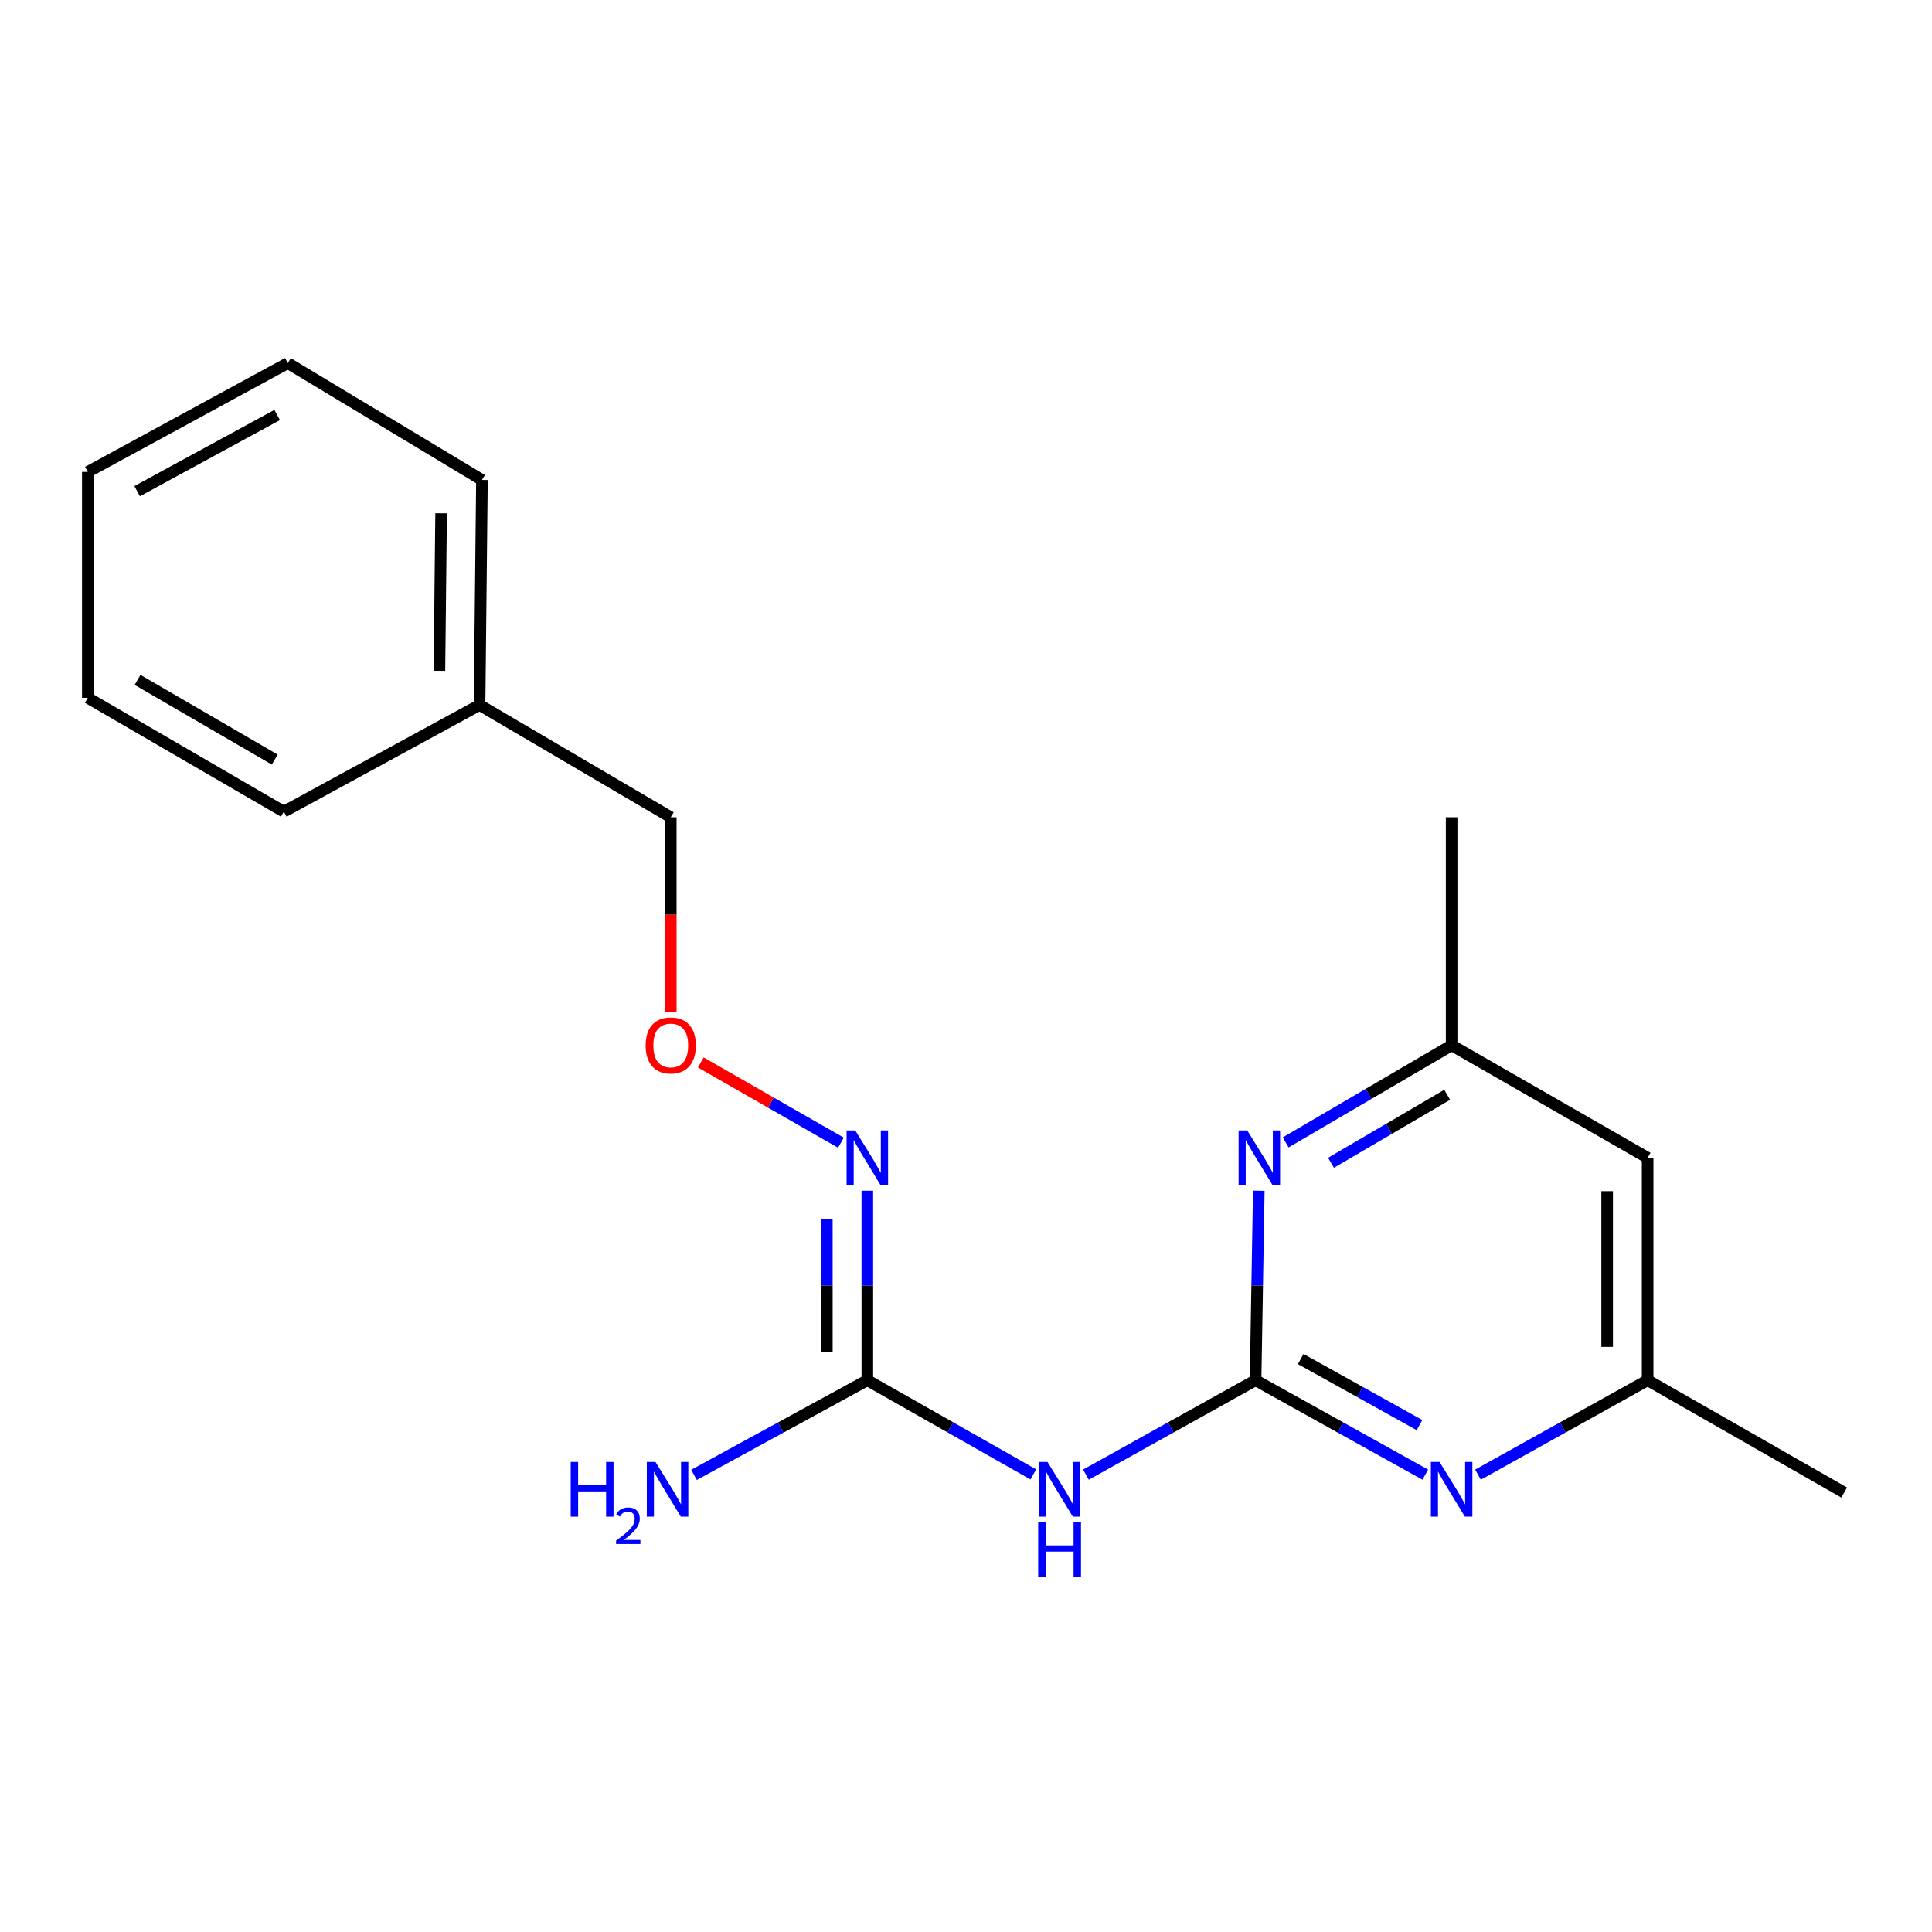 <?xml version='1.0' encoding='iso-8859-1'?>
<svg version='1.1' baseProfile='full'
              xmlns='http://www.w3.org/2000/svg'
                      xmlns:rdkit='http://www.rdkit.org/xml'
                      xmlns:xlink='http://www.w3.org/1999/xlink'
                  xml:space='preserve'
width='1000px' height='1000px' viewBox='0 0 1000 1000'>
<!-- END OF HEADER -->
<rect style='opacity:1.0;fill:#FFFFFF;stroke:none' width='1000' height='1000' x='0' y='0'> </rect>
<path class='bond-0' d='M 649.881,714.412 L 605.982,738.841' style='fill:none;fill-rule:evenodd;stroke:#000000;stroke-width:6px;stroke-linecap:butt;stroke-linejoin:miter;stroke-opacity:1' />
<path class='bond-0' d='M 605.982,738.841 L 562.082,763.269' style='fill:none;fill-rule:evenodd;stroke:#0000FF;stroke-width:6px;stroke-linecap:butt;stroke-linejoin:miter;stroke-opacity:1' />
<path class='bond-2' d='M 649.881,714.412 L 693.799,738.842' style='fill:none;fill-rule:evenodd;stroke:#000000;stroke-width:6px;stroke-linecap:butt;stroke-linejoin:miter;stroke-opacity:1' />
<path class='bond-2' d='M 693.799,738.842 L 737.716,763.271' style='fill:none;fill-rule:evenodd;stroke:#0000FF;stroke-width:6px;stroke-linecap:butt;stroke-linejoin:miter;stroke-opacity:1' />
<path class='bond-2' d='M 673.243,703.429 L 703.985,720.53' style='fill:none;fill-rule:evenodd;stroke:#000000;stroke-width:6px;stroke-linecap:butt;stroke-linejoin:miter;stroke-opacity:1' />
<path class='bond-2' d='M 703.985,720.53 L 734.727,737.631' style='fill:none;fill-rule:evenodd;stroke:#0000FF;stroke-width:6px;stroke-linecap:butt;stroke-linejoin:miter;stroke-opacity:1' />
<path class='bond-3' d='M 649.881,714.412 L 650.715,665.365' style='fill:none;fill-rule:evenodd;stroke:#000000;stroke-width:6px;stroke-linecap:butt;stroke-linejoin:miter;stroke-opacity:1' />
<path class='bond-3' d='M 650.715,665.365 L 651.548,616.318' style='fill:none;fill-rule:evenodd;stroke:#0000FF;stroke-width:6px;stroke-linecap:butt;stroke-linejoin:miter;stroke-opacity:1' />
<path class='bond-1' d='M 534.839,763.146 L 491.884,738.779' style='fill:none;fill-rule:evenodd;stroke:#0000FF;stroke-width:6px;stroke-linecap:butt;stroke-linejoin:miter;stroke-opacity:1' />
<path class='bond-1' d='M 491.884,738.779 L 448.93,714.412' style='fill:none;fill-rule:evenodd;stroke:#000000;stroke-width:6px;stroke-linecap:butt;stroke-linejoin:miter;stroke-opacity:1' />
<path class='bond-4' d='M 448.93,714.412 L 448.93,665.365' style='fill:none;fill-rule:evenodd;stroke:#000000;stroke-width:6px;stroke-linecap:butt;stroke-linejoin:miter;stroke-opacity:1' />
<path class='bond-4' d='M 448.93,665.365 L 448.93,616.318' style='fill:none;fill-rule:evenodd;stroke:#0000FF;stroke-width:6px;stroke-linecap:butt;stroke-linejoin:miter;stroke-opacity:1' />
<path class='bond-4' d='M 427.975,699.698 L 427.975,665.365' style='fill:none;fill-rule:evenodd;stroke:#000000;stroke-width:6px;stroke-linecap:butt;stroke-linejoin:miter;stroke-opacity:1' />
<path class='bond-4' d='M 427.975,665.365 L 427.975,631.032' style='fill:none;fill-rule:evenodd;stroke:#0000FF;stroke-width:6px;stroke-linecap:butt;stroke-linejoin:miter;stroke-opacity:1' />
<path class='bond-8' d='M 448.93,714.412 L 404.073,738.901' style='fill:none;fill-rule:evenodd;stroke:#000000;stroke-width:6px;stroke-linecap:butt;stroke-linejoin:miter;stroke-opacity:1' />
<path class='bond-8' d='M 404.073,738.901 L 359.217,763.389' style='fill:none;fill-rule:evenodd;stroke:#0000FF;stroke-width:6px;stroke-linecap:butt;stroke-linejoin:miter;stroke-opacity:1' />
<path class='bond-5' d='M 765.001,763.27 L 808.907,738.841' style='fill:none;fill-rule:evenodd;stroke:#0000FF;stroke-width:6px;stroke-linecap:butt;stroke-linejoin:miter;stroke-opacity:1' />
<path class='bond-5' d='M 808.907,738.841 L 852.812,714.412' style='fill:none;fill-rule:evenodd;stroke:#000000;stroke-width:6px;stroke-linecap:butt;stroke-linejoin:miter;stroke-opacity:1' />
<path class='bond-6' d='M 665.46,591.306 L 708.409,566.166' style='fill:none;fill-rule:evenodd;stroke:#0000FF;stroke-width:6px;stroke-linecap:butt;stroke-linejoin:miter;stroke-opacity:1' />
<path class='bond-6' d='M 708.409,566.166 L 751.359,541.027' style='fill:none;fill-rule:evenodd;stroke:#000000;stroke-width:6px;stroke-linecap:butt;stroke-linejoin:miter;stroke-opacity:1' />
<path class='bond-6' d='M 688.93,601.848 L 718.995,584.25' style='fill:none;fill-rule:evenodd;stroke:#0000FF;stroke-width:6px;stroke-linecap:butt;stroke-linejoin:miter;stroke-opacity:1' />
<path class='bond-6' d='M 718.995,584.25 L 749.059,566.653' style='fill:none;fill-rule:evenodd;stroke:#000000;stroke-width:6px;stroke-linecap:butt;stroke-linejoin:miter;stroke-opacity:1' />
<path class='bond-9' d='M 435.259,591.453 L 398.99,570.687' style='fill:none;fill-rule:evenodd;stroke:#0000FF;stroke-width:6px;stroke-linecap:butt;stroke-linejoin:miter;stroke-opacity:1' />
<path class='bond-9' d='M 398.99,570.687 L 362.722,549.922' style='fill:none;fill-rule:evenodd;stroke:#FF0000;stroke-width:6px;stroke-linecap:butt;stroke-linejoin:miter;stroke-opacity:1' />
<path class='bond-13' d='M 852.812,714.412 L 954.545,772.525' style='fill:none;fill-rule:evenodd;stroke:#000000;stroke-width:6px;stroke-linecap:butt;stroke-linejoin:miter;stroke-opacity:1' />
<path class='bond-19' d='M 852.812,714.412 L 852.812,599.28' style='fill:none;fill-rule:evenodd;stroke:#000000;stroke-width:6px;stroke-linecap:butt;stroke-linejoin:miter;stroke-opacity:1' />
<path class='bond-19' d='M 831.858,697.142 L 831.858,616.55' style='fill:none;fill-rule:evenodd;stroke:#000000;stroke-width:6px;stroke-linecap:butt;stroke-linejoin:miter;stroke-opacity:1' />
<path class='bond-7' d='M 751.359,541.027 L 852.812,599.28' style='fill:none;fill-rule:evenodd;stroke:#000000;stroke-width:6px;stroke-linecap:butt;stroke-linejoin:miter;stroke-opacity:1' />
<path class='bond-12' d='M 751.359,541.027 L 751.359,423.019' style='fill:none;fill-rule:evenodd;stroke:#000000;stroke-width:6px;stroke-linecap:butt;stroke-linejoin:miter;stroke-opacity:1' />
<path class='bond-11' d='M 347.185,523.757 L 347.185,473.388' style='fill:none;fill-rule:evenodd;stroke:#FF0000;stroke-width:6px;stroke-linecap:butt;stroke-linejoin:miter;stroke-opacity:1' />
<path class='bond-11' d='M 347.185,473.388 L 347.185,423.019' style='fill:none;fill-rule:evenodd;stroke:#000000;stroke-width:6px;stroke-linecap:butt;stroke-linejoin:miter;stroke-opacity:1' />
<path class='bond-10' d='M 248.211,364.906 L 347.185,423.019' style='fill:none;fill-rule:evenodd;stroke:#000000;stroke-width:6px;stroke-linecap:butt;stroke-linejoin:miter;stroke-opacity:1' />
<path class='bond-14' d='M 248.211,364.906 L 249.456,248.423' style='fill:none;fill-rule:evenodd;stroke:#000000;stroke-width:6px;stroke-linecap:butt;stroke-linejoin:miter;stroke-opacity:1' />
<path class='bond-14' d='M 227.444,347.209 L 228.316,265.671' style='fill:none;fill-rule:evenodd;stroke:#000000;stroke-width:6px;stroke-linecap:butt;stroke-linejoin:miter;stroke-opacity:1' />
<path class='bond-15' d='M 248.211,364.906 L 146.908,420.12' style='fill:none;fill-rule:evenodd;stroke:#000000;stroke-width:6px;stroke-linecap:butt;stroke-linejoin:miter;stroke-opacity:1' />
<path class='bond-16' d='M 249.456,248.423 L 148.98,187.947' style='fill:none;fill-rule:evenodd;stroke:#000000;stroke-width:6px;stroke-linecap:butt;stroke-linejoin:miter;stroke-opacity:1' />
<path class='bond-17' d='M 146.908,420.12 L 45.455,361.192' style='fill:none;fill-rule:evenodd;stroke:#000000;stroke-width:6px;stroke-linecap:butt;stroke-linejoin:miter;stroke-opacity:1' />
<path class='bond-17' d='M 142.215,393.162 L 71.197,351.912' style='fill:none;fill-rule:evenodd;stroke:#000000;stroke-width:6px;stroke-linecap:butt;stroke-linejoin:miter;stroke-opacity:1' />
<path class='bond-20' d='M 148.98,187.947 L 45.455,244.267' style='fill:none;fill-rule:evenodd;stroke:#000000;stroke-width:6px;stroke-linecap:butt;stroke-linejoin:miter;stroke-opacity:1' />
<path class='bond-20' d='M 143.465,214.802 L 70.997,254.226' style='fill:none;fill-rule:evenodd;stroke:#000000;stroke-width:6px;stroke-linecap:butt;stroke-linejoin:miter;stroke-opacity:1' />
<path class='bond-18' d='M 45.455,361.192 L 45.455,244.267' style='fill:none;fill-rule:evenodd;stroke:#000000;stroke-width:6px;stroke-linecap:butt;stroke-linejoin:miter;stroke-opacity:1' />
<path  class='atom-1' d='M 542.179 756.701
L 551.459 771.701
Q 552.379 773.181, 553.859 775.861
Q 555.339 778.541, 555.419 778.701
L 555.419 756.701
L 559.179 756.701
L 559.179 785.021
L 555.299 785.021
L 545.339 768.621
Q 544.179 766.701, 542.939 764.501
Q 541.739 762.301, 541.379 761.621
L 541.379 785.021
L 537.699 785.021
L 537.699 756.701
L 542.179 756.701
' fill='#0000FF'/>
<path  class='atom-1' d='M 537.359 787.853
L 541.199 787.853
L 541.199 799.893
L 555.679 799.893
L 555.679 787.853
L 559.519 787.853
L 559.519 816.173
L 555.679 816.173
L 555.679 803.093
L 541.199 803.093
L 541.199 816.173
L 537.359 816.173
L 537.359 787.853
' fill='#0000FF'/>
<path  class='atom-3' d='M 745.099 756.701
L 754.379 771.701
Q 755.299 773.181, 756.779 775.861
Q 758.259 778.541, 758.339 778.701
L 758.339 756.701
L 762.099 756.701
L 762.099 785.021
L 758.219 785.021
L 748.259 768.621
Q 747.099 766.701, 745.859 764.501
Q 744.659 762.301, 744.299 761.621
L 744.299 785.021
L 740.619 785.021
L 740.619 756.701
L 745.099 756.701
' fill='#0000FF'/>
<path  class='atom-4' d='M 645.577 585.12
L 654.857 600.12
Q 655.777 601.6, 657.257 604.28
Q 658.737 606.96, 658.817 607.12
L 658.817 585.12
L 662.577 585.12
L 662.577 613.44
L 658.697 613.44
L 648.737 597.04
Q 647.577 595.12, 646.337 592.92
Q 645.137 590.72, 644.777 590.04
L 644.777 613.44
L 641.097 613.44
L 641.097 585.12
L 645.577 585.12
' fill='#0000FF'/>
<path  class='atom-5' d='M 442.67 585.12
L 451.95 600.12
Q 452.87 601.6, 454.35 604.28
Q 455.83 606.96, 455.91 607.12
L 455.91 585.12
L 459.67 585.12
L 459.67 613.44
L 455.79 613.44
L 445.83 597.04
Q 444.67 595.12, 443.43 592.92
Q 442.23 590.72, 441.87 590.04
L 441.87 613.44
L 438.19 613.44
L 438.19 585.12
L 442.67 585.12
' fill='#0000FF'/>
<path  class='atom-9' d='M 295.399 756.701
L 299.239 756.701
L 299.239 768.741
L 313.719 768.741
L 313.719 756.701
L 317.559 756.701
L 317.559 785.021
L 313.719 785.021
L 313.719 771.941
L 299.239 771.941
L 299.239 785.021
L 295.399 785.021
L 295.399 756.701
' fill='#0000FF'/>
<path  class='atom-9' d='M 318.932 784.027
Q 319.618 782.258, 321.255 781.281
Q 322.892 780.278, 325.162 780.278
Q 327.987 780.278, 329.571 781.809
Q 331.155 783.341, 331.155 786.06
Q 331.155 788.832, 329.096 791.419
Q 327.063 794.006, 322.839 797.069
L 331.472 797.069
L 331.472 799.181
L 318.879 799.181
L 318.879 797.412
Q 322.364 794.93, 324.423 793.082
Q 326.509 791.234, 327.512 789.571
Q 328.515 787.908, 328.515 786.192
Q 328.515 784.397, 327.617 783.393
Q 326.72 782.39, 325.162 782.39
Q 323.657 782.39, 322.654 782.997
Q 321.651 783.605, 320.938 784.951
L 318.932 784.027
' fill='#0000FF'/>
<path  class='atom-9' d='M 339.272 756.701
L 348.552 771.701
Q 349.472 773.181, 350.952 775.861
Q 352.432 778.541, 352.512 778.701
L 352.512 756.701
L 356.272 756.701
L 356.272 785.021
L 352.392 785.021
L 342.432 768.621
Q 341.272 766.701, 340.032 764.501
Q 338.832 762.301, 338.472 761.621
L 338.472 785.021
L 334.792 785.021
L 334.792 756.701
L 339.272 756.701
' fill='#0000FF'/>
<path  class='atom-10' d='M 334.185 541.107
Q 334.185 534.307, 337.545 530.507
Q 340.905 526.707, 347.185 526.707
Q 353.465 526.707, 356.825 530.507
Q 360.185 534.307, 360.185 541.107
Q 360.185 547.987, 356.785 551.907
Q 353.385 555.787, 347.185 555.787
Q 340.945 555.787, 337.545 551.907
Q 334.185 548.027, 334.185 541.107
M 347.185 552.587
Q 351.505 552.587, 353.825 549.707
Q 356.185 546.787, 356.185 541.107
Q 356.185 535.547, 353.825 532.747
Q 351.505 529.907, 347.185 529.907
Q 342.865 529.907, 340.505 532.707
Q 338.185 535.507, 338.185 541.107
Q 338.185 546.827, 340.505 549.707
Q 342.865 552.587, 347.185 552.587
' fill='#FF0000'/>
</svg>
